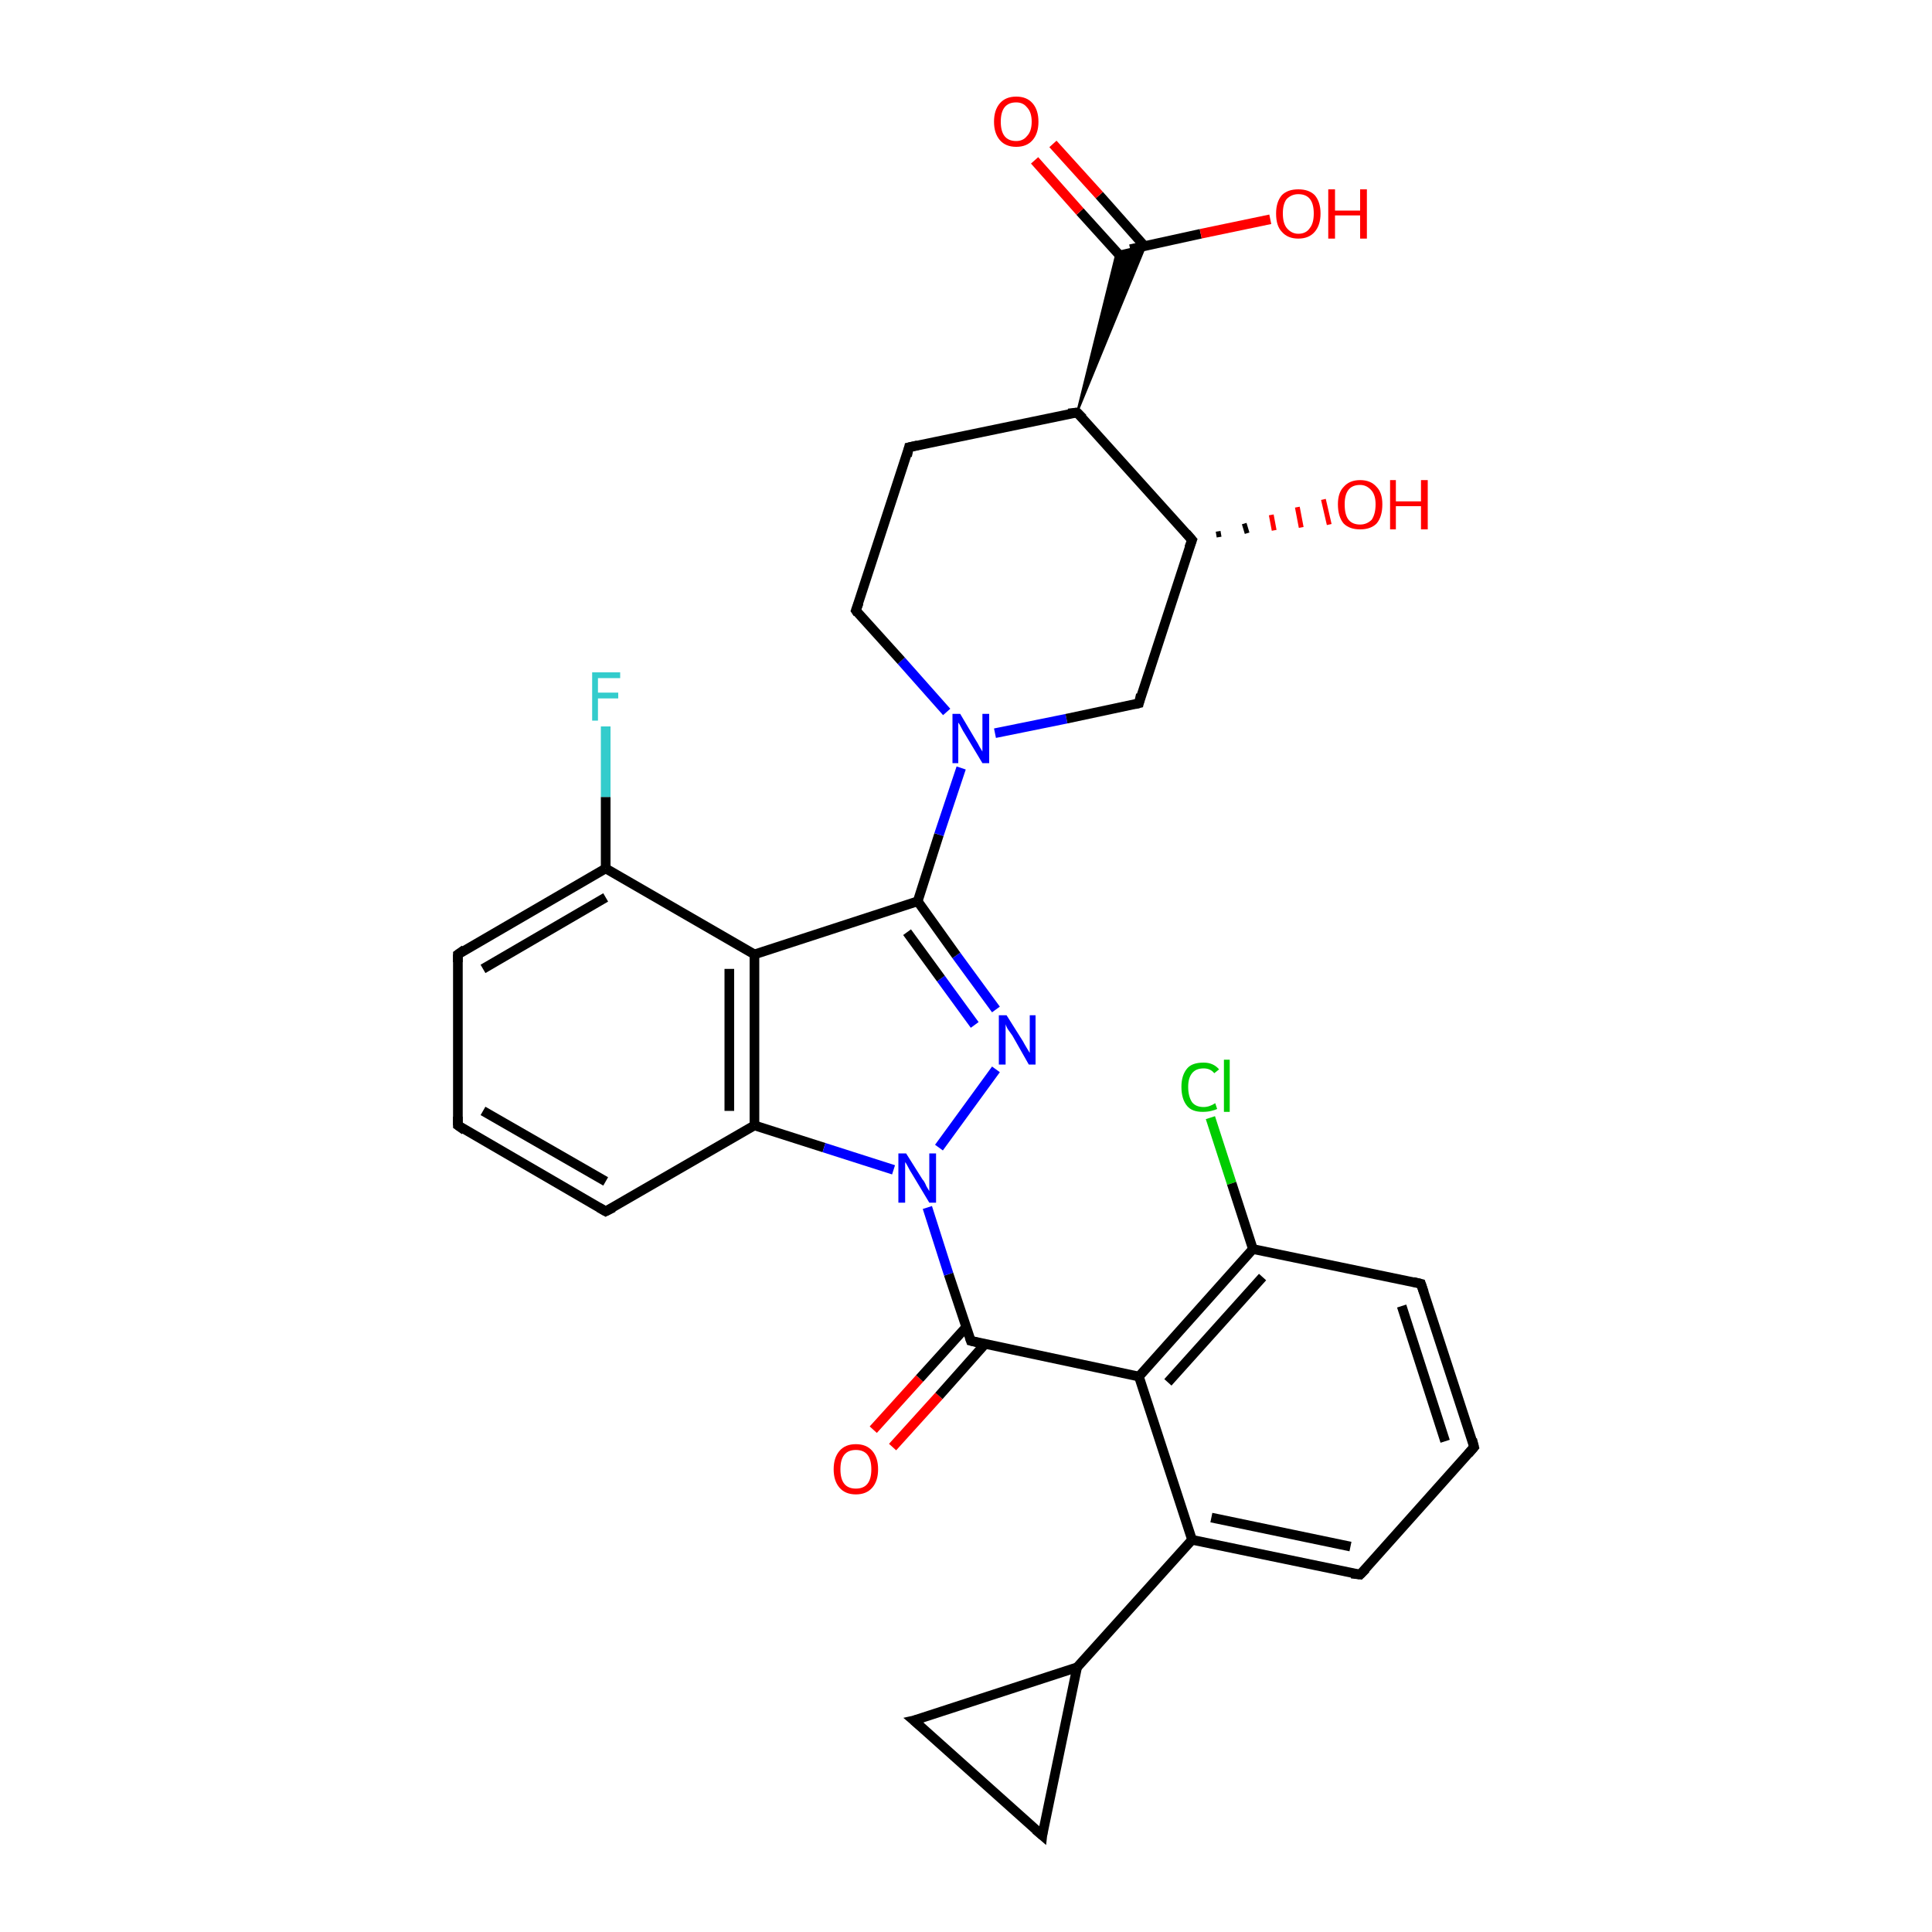 <?xml version='1.0' encoding='iso-8859-1'?>
<svg version='1.1' baseProfile='full'
              xmlns='http://www.w3.org/2000/svg'
                      xmlns:rdkit='http://www.rdkit.org/xml'
                      xmlns:xlink='http://www.w3.org/1999/xlink'
                  xml:space='preserve'
width='200px' height='200px' viewBox='0 0 200 200'>
<!-- END OF HEADER -->
<rect style='opacity:1.0;fill:#FFFFFF;stroke:none' width='200.0' height='200.0' x='0.0' y='0.0'> </rect>
<path class='bond-0 atom-30 atom-1' d='M 47.4,116.5 L 62.7,125.4' style='fill:none;fill-rule:evenodd;stroke:#000000;stroke-width:1.0px;stroke-linecap:butt;stroke-linejoin:miter;stroke-opacity:1' />
<path class='bond-0 atom-30 atom-1' d='M 50.0,115.0 L 62.7,122.3' style='fill:none;fill-rule:evenodd;stroke:#000000;stroke-width:1.0px;stroke-linecap:butt;stroke-linejoin:miter;stroke-opacity:1' />
<path class='bond-1 atom-30 atom-17' d='M 47.4,116.5 L 47.4,98.8' style='fill:none;fill-rule:evenodd;stroke:#000000;stroke-width:1.0px;stroke-linecap:butt;stroke-linejoin:miter;stroke-opacity:1' />
<path class='bond-2 atom-1 atom-29' d='M 62.7,125.4 L 78.1,116.5' style='fill:none;fill-rule:evenodd;stroke:#000000;stroke-width:1.0px;stroke-linecap:butt;stroke-linejoin:miter;stroke-opacity:1' />
<path class='bond-3 atom-17 atom-8' d='M 47.4,98.8 L 62.7,89.9' style='fill:none;fill-rule:evenodd;stroke:#000000;stroke-width:1.0px;stroke-linecap:butt;stroke-linejoin:miter;stroke-opacity:1' />
<path class='bond-3 atom-17 atom-8' d='M 50.0,100.3 L 62.7,92.9' style='fill:none;fill-rule:evenodd;stroke:#000000;stroke-width:1.0px;stroke-linecap:butt;stroke-linejoin:miter;stroke-opacity:1' />
<path class='bond-4 atom-18 atom-4' d='M 90.4,148.0 L 95.2,142.7' style='fill:none;fill-rule:evenodd;stroke:#FF0000;stroke-width:1.0px;stroke-linecap:butt;stroke-linejoin:miter;stroke-opacity:1' />
<path class='bond-4 atom-18 atom-4' d='M 95.2,142.7 L 100.0,137.4' style='fill:none;fill-rule:evenodd;stroke:#000000;stroke-width:1.0px;stroke-linecap:butt;stroke-linejoin:miter;stroke-opacity:1' />
<path class='bond-4 atom-18 atom-4' d='M 92.4,149.8 L 97.2,144.5' style='fill:none;fill-rule:evenodd;stroke:#FF0000;stroke-width:1.0px;stroke-linecap:butt;stroke-linejoin:miter;stroke-opacity:1' />
<path class='bond-4 atom-18 atom-4' d='M 97.2,144.5 L 102.0,139.1' style='fill:none;fill-rule:evenodd;stroke:#000000;stroke-width:1.0px;stroke-linecap:butt;stroke-linejoin:miter;stroke-opacity:1' />
<path class='bond-5 atom-29 atom-0' d='M 78.1,116.5 L 85.3,118.8' style='fill:none;fill-rule:evenodd;stroke:#000000;stroke-width:1.0px;stroke-linecap:butt;stroke-linejoin:miter;stroke-opacity:1' />
<path class='bond-5 atom-29 atom-0' d='M 85.3,118.8 L 92.5,121.1' style='fill:none;fill-rule:evenodd;stroke:#0000FF;stroke-width:1.0px;stroke-linecap:butt;stroke-linejoin:miter;stroke-opacity:1' />
<path class='bond-6 atom-29 atom-2' d='M 78.1,116.5 L 78.1,98.8' style='fill:none;fill-rule:evenodd;stroke:#000000;stroke-width:1.0px;stroke-linecap:butt;stroke-linejoin:miter;stroke-opacity:1' />
<path class='bond-6 atom-29 atom-2' d='M 75.5,115.0 L 75.5,100.3' style='fill:none;fill-rule:evenodd;stroke:#000000;stroke-width:1.0px;stroke-linecap:butt;stroke-linejoin:miter;stroke-opacity:1' />
<path class='bond-7 atom-8 atom-2' d='M 62.7,89.9 L 78.1,98.8' style='fill:none;fill-rule:evenodd;stroke:#000000;stroke-width:1.0px;stroke-linecap:butt;stroke-linejoin:miter;stroke-opacity:1' />
<path class='bond-8 atom-8 atom-28' d='M 62.7,89.9 L 62.7,82.5' style='fill:none;fill-rule:evenodd;stroke:#000000;stroke-width:1.0px;stroke-linecap:butt;stroke-linejoin:miter;stroke-opacity:1' />
<path class='bond-8 atom-8 atom-28' d='M 62.7,82.5 L 62.7,75.2' style='fill:none;fill-rule:evenodd;stroke:#33CCCC;stroke-width:1.0px;stroke-linecap:butt;stroke-linejoin:miter;stroke-opacity:1' />
<path class='bond-9 atom-31 atom-9' d='M 125.3,115.7 L 127.5,122.5' style='fill:none;fill-rule:evenodd;stroke:#00CC00;stroke-width:1.0px;stroke-linecap:butt;stroke-linejoin:miter;stroke-opacity:1' />
<path class='bond-9 atom-31 atom-9' d='M 127.5,122.5 L 129.7,129.3' style='fill:none;fill-rule:evenodd;stroke:#000000;stroke-width:1.0px;stroke-linecap:butt;stroke-linejoin:miter;stroke-opacity:1' />
<path class='bond-10 atom-4 atom-0' d='M 100.5,138.8 L 98.2,131.9' style='fill:none;fill-rule:evenodd;stroke:#000000;stroke-width:1.0px;stroke-linecap:butt;stroke-linejoin:miter;stroke-opacity:1' />
<path class='bond-10 atom-4 atom-0' d='M 98.2,131.9 L 96.0,125.0' style='fill:none;fill-rule:evenodd;stroke:#0000FF;stroke-width:1.0px;stroke-linecap:butt;stroke-linejoin:miter;stroke-opacity:1' />
<path class='bond-11 atom-4 atom-3' d='M 100.5,138.8 L 117.9,142.5' style='fill:none;fill-rule:evenodd;stroke:#000000;stroke-width:1.0px;stroke-linecap:butt;stroke-linejoin:miter;stroke-opacity:1' />
<path class='bond-12 atom-0 atom-16' d='M 97.2,118.8 L 103.1,110.7' style='fill:none;fill-rule:evenodd;stroke:#0000FF;stroke-width:1.0px;stroke-linecap:butt;stroke-linejoin:miter;stroke-opacity:1' />
<path class='bond-13 atom-2 atom-5' d='M 78.1,98.8 L 95.0,93.3' style='fill:none;fill-rule:evenodd;stroke:#000000;stroke-width:1.0px;stroke-linecap:butt;stroke-linejoin:miter;stroke-opacity:1' />
<path class='bond-14 atom-3 atom-9' d='M 117.9,142.5 L 129.7,129.3' style='fill:none;fill-rule:evenodd;stroke:#000000;stroke-width:1.0px;stroke-linecap:butt;stroke-linejoin:miter;stroke-opacity:1' />
<path class='bond-14 atom-3 atom-9' d='M 120.9,143.1 L 130.7,132.2' style='fill:none;fill-rule:evenodd;stroke:#000000;stroke-width:1.0px;stroke-linecap:butt;stroke-linejoin:miter;stroke-opacity:1' />
<path class='bond-15 atom-3 atom-6' d='M 117.9,142.5 L 123.4,159.4' style='fill:none;fill-rule:evenodd;stroke:#000000;stroke-width:1.0px;stroke-linecap:butt;stroke-linejoin:miter;stroke-opacity:1' />
<path class='bond-16 atom-9 atom-10' d='M 129.7,129.3 L 147.1,132.9' style='fill:none;fill-rule:evenodd;stroke:#000000;stroke-width:1.0px;stroke-linecap:butt;stroke-linejoin:miter;stroke-opacity:1' />
<path class='bond-17 atom-16 atom-5' d='M 103.1,104.5 L 99.0,98.9' style='fill:none;fill-rule:evenodd;stroke:#0000FF;stroke-width:1.0px;stroke-linecap:butt;stroke-linejoin:miter;stroke-opacity:1' />
<path class='bond-17 atom-16 atom-5' d='M 99.0,98.9 L 95.0,93.3' style='fill:none;fill-rule:evenodd;stroke:#000000;stroke-width:1.0px;stroke-linecap:butt;stroke-linejoin:miter;stroke-opacity:1' />
<path class='bond-17 atom-16 atom-5' d='M 100.9,106.1 L 97.4,101.3' style='fill:none;fill-rule:evenodd;stroke:#0000FF;stroke-width:1.0px;stroke-linecap:butt;stroke-linejoin:miter;stroke-opacity:1' />
<path class='bond-17 atom-16 atom-5' d='M 97.4,101.3 L 93.9,96.5' style='fill:none;fill-rule:evenodd;stroke:#000000;stroke-width:1.0px;stroke-linecap:butt;stroke-linejoin:miter;stroke-opacity:1' />
<path class='bond-18 atom-5 atom-27' d='M 95.0,93.3 L 97.2,86.4' style='fill:none;fill-rule:evenodd;stroke:#000000;stroke-width:1.0px;stroke-linecap:butt;stroke-linejoin:miter;stroke-opacity:1' />
<path class='bond-18 atom-5 atom-27' d='M 97.2,86.4 L 99.5,79.5' style='fill:none;fill-rule:evenodd;stroke:#0000FF;stroke-width:1.0px;stroke-linecap:butt;stroke-linejoin:miter;stroke-opacity:1' />
<path class='bond-19 atom-6 atom-15' d='M 123.4,159.4 L 111.5,172.6' style='fill:none;fill-rule:evenodd;stroke:#000000;stroke-width:1.0px;stroke-linecap:butt;stroke-linejoin:miter;stroke-opacity:1' />
<path class='bond-20 atom-6 atom-7' d='M 123.4,159.4 L 140.8,163.0' style='fill:none;fill-rule:evenodd;stroke:#000000;stroke-width:1.0px;stroke-linecap:butt;stroke-linejoin:miter;stroke-opacity:1' />
<path class='bond-20 atom-6 atom-7' d='M 125.4,157.1 L 139.8,160.1' style='fill:none;fill-rule:evenodd;stroke:#000000;stroke-width:1.0px;stroke-linecap:butt;stroke-linejoin:miter;stroke-opacity:1' />
<path class='bond-21 atom-15 atom-14' d='M 111.5,172.6 L 94.6,178.1' style='fill:none;fill-rule:evenodd;stroke:#000000;stroke-width:1.0px;stroke-linecap:butt;stroke-linejoin:miter;stroke-opacity:1' />
<path class='bond-22 atom-15 atom-13' d='M 111.5,172.6 L 107.9,190.0' style='fill:none;fill-rule:evenodd;stroke:#000000;stroke-width:1.0px;stroke-linecap:butt;stroke-linejoin:miter;stroke-opacity:1' />
<path class='bond-23 atom-10 atom-11' d='M 147.1,132.9 L 152.6,149.8' style='fill:none;fill-rule:evenodd;stroke:#000000;stroke-width:1.0px;stroke-linecap:butt;stroke-linejoin:miter;stroke-opacity:1' />
<path class='bond-23 atom-10 atom-11' d='M 145.1,135.2 L 149.6,149.2' style='fill:none;fill-rule:evenodd;stroke:#000000;stroke-width:1.0px;stroke-linecap:butt;stroke-linejoin:miter;stroke-opacity:1' />
<path class='bond-24 atom-14 atom-13' d='M 94.6,178.1 L 107.9,190.0' style='fill:none;fill-rule:evenodd;stroke:#000000;stroke-width:1.0px;stroke-linecap:butt;stroke-linejoin:miter;stroke-opacity:1' />
<path class='bond-25 atom-27 atom-26' d='M 98.0,73.7 L 93.3,68.4' style='fill:none;fill-rule:evenodd;stroke:#0000FF;stroke-width:1.0px;stroke-linecap:butt;stroke-linejoin:miter;stroke-opacity:1' />
<path class='bond-25 atom-27 atom-26' d='M 93.3,68.4 L 88.6,63.2' style='fill:none;fill-rule:evenodd;stroke:#000000;stroke-width:1.0px;stroke-linecap:butt;stroke-linejoin:miter;stroke-opacity:1' />
<path class='bond-26 atom-27 atom-12' d='M 103.0,75.9 L 110.4,74.4' style='fill:none;fill-rule:evenodd;stroke:#0000FF;stroke-width:1.0px;stroke-linecap:butt;stroke-linejoin:miter;stroke-opacity:1' />
<path class='bond-26 atom-27 atom-12' d='M 110.4,74.4 L 117.9,72.8' style='fill:none;fill-rule:evenodd;stroke:#000000;stroke-width:1.0px;stroke-linecap:butt;stroke-linejoin:miter;stroke-opacity:1' />
<path class='bond-27 atom-7 atom-11' d='M 140.8,163.0 L 152.6,149.8' style='fill:none;fill-rule:evenodd;stroke:#000000;stroke-width:1.0px;stroke-linecap:butt;stroke-linejoin:miter;stroke-opacity:1' />
<path class='bond-28 atom-26 atom-20' d='M 88.6,63.2 L 94.1,46.3' style='fill:none;fill-rule:evenodd;stroke:#000000;stroke-width:1.0px;stroke-linecap:butt;stroke-linejoin:miter;stroke-opacity:1' />
<path class='bond-29 atom-12 atom-24' d='M 117.9,72.8 L 123.4,55.9' style='fill:none;fill-rule:evenodd;stroke:#000000;stroke-width:1.0px;stroke-linecap:butt;stroke-linejoin:miter;stroke-opacity:1' />
<path class='bond-30 atom-20 atom-21' d='M 94.1,46.3 L 111.5,42.7' style='fill:none;fill-rule:evenodd;stroke:#000000;stroke-width:1.0px;stroke-linecap:butt;stroke-linejoin:miter;stroke-opacity:1' />
<path class='bond-31 atom-24 atom-21' d='M 123.4,55.9 L 111.5,42.7' style='fill:none;fill-rule:evenodd;stroke:#000000;stroke-width:1.0px;stroke-linecap:butt;stroke-linejoin:miter;stroke-opacity:1' />
<path class='bond-32 atom-24 atom-25' d='M 126.1,55.0 L 126.2,55.6' style='fill:none;fill-rule:evenodd;stroke:#000000;stroke-width:0.5px;stroke-linecap:butt;stroke-linejoin:miter;stroke-opacity:1' />
<path class='bond-32 atom-24 atom-25' d='M 128.8,54.2 L 129.1,55.2' style='fill:none;fill-rule:evenodd;stroke:#000000;stroke-width:0.5px;stroke-linecap:butt;stroke-linejoin:miter;stroke-opacity:1' />
<path class='bond-32 atom-24 atom-25' d='M 131.6,53.3 L 131.9,54.9' style='fill:none;fill-rule:evenodd;stroke:#FF0000;stroke-width:0.5px;stroke-linecap:butt;stroke-linejoin:miter;stroke-opacity:1' />
<path class='bond-32 atom-24 atom-25' d='M 134.3,52.5 L 134.7,54.6' style='fill:none;fill-rule:evenodd;stroke:#FF0000;stroke-width:0.5px;stroke-linecap:butt;stroke-linejoin:miter;stroke-opacity:1' />
<path class='bond-32 atom-24 atom-25' d='M 137.0,51.7 L 137.6,54.3' style='fill:none;fill-rule:evenodd;stroke:#FF0000;stroke-width:0.5px;stroke-linecap:butt;stroke-linejoin:miter;stroke-opacity:1' />
<path class='bond-33 atom-21 atom-19' d='M 111.5,42.7 L 115.6,26.1 L 118.6,25.4 Z' style='fill:#000000;fill-rule:evenodd;fill-opacity:1;stroke:#000000;stroke-width:0.2px;stroke-linecap:butt;stroke-linejoin:miter;stroke-miterlimit:10;stroke-opacity:1;' />
<path class='bond-34 atom-19 atom-23' d='M 118.5,25.5 L 113.8,20.2' style='fill:none;fill-rule:evenodd;stroke:#000000;stroke-width:1.0px;stroke-linecap:butt;stroke-linejoin:miter;stroke-opacity:1' />
<path class='bond-34 atom-19 atom-23' d='M 113.8,20.2 L 109.0,14.9' style='fill:none;fill-rule:evenodd;stroke:#FF0000;stroke-width:1.0px;stroke-linecap:butt;stroke-linejoin:miter;stroke-opacity:1' />
<path class='bond-34 atom-19 atom-23' d='M 116.6,27.2 L 111.8,21.9' style='fill:none;fill-rule:evenodd;stroke:#000000;stroke-width:1.0px;stroke-linecap:butt;stroke-linejoin:miter;stroke-opacity:1' />
<path class='bond-34 atom-19 atom-23' d='M 111.8,21.9 L 107.1,16.6' style='fill:none;fill-rule:evenodd;stroke:#FF0000;stroke-width:1.0px;stroke-linecap:butt;stroke-linejoin:miter;stroke-opacity:1' />
<path class='bond-35 atom-19 atom-22' d='M 117.0,25.8 L 124.3,24.2' style='fill:none;fill-rule:evenodd;stroke:#000000;stroke-width:1.0px;stroke-linecap:butt;stroke-linejoin:miter;stroke-opacity:1' />
<path class='bond-35 atom-19 atom-22' d='M 124.3,24.2 L 131.5,22.7' style='fill:none;fill-rule:evenodd;stroke:#FF0000;stroke-width:1.0px;stroke-linecap:butt;stroke-linejoin:miter;stroke-opacity:1' />
<path d='M 62.0,125.0 L 62.7,125.4 L 63.5,125.0' style='fill:none;stroke:#000000;stroke-width:1.0px;stroke-linecap:butt;stroke-linejoin:miter;stroke-miterlimit:10;stroke-opacity:1;' />
<path d='M 100.4,138.5 L 100.5,138.8 L 101.3,139.0' style='fill:none;stroke:#000000;stroke-width:1.0px;stroke-linecap:butt;stroke-linejoin:miter;stroke-miterlimit:10;stroke-opacity:1;' />
<path d='M 139.9,162.9 L 140.8,163.0 L 141.4,162.4' style='fill:none;stroke:#000000;stroke-width:1.0px;stroke-linecap:butt;stroke-linejoin:miter;stroke-miterlimit:10;stroke-opacity:1;' />
<path d='M 146.3,132.7 L 147.1,132.9 L 147.4,133.8' style='fill:none;stroke:#000000;stroke-width:1.0px;stroke-linecap:butt;stroke-linejoin:miter;stroke-miterlimit:10;stroke-opacity:1;' />
<path d='M 152.4,149.0 L 152.6,149.8 L 152.0,150.5' style='fill:none;stroke:#000000;stroke-width:1.0px;stroke-linecap:butt;stroke-linejoin:miter;stroke-miterlimit:10;stroke-opacity:1;' />
<path d='M 117.5,72.9 L 117.9,72.8 L 118.1,71.9' style='fill:none;stroke:#000000;stroke-width:1.0px;stroke-linecap:butt;stroke-linejoin:miter;stroke-miterlimit:10;stroke-opacity:1;' />
<path d='M 108.0,189.1 L 107.9,190.0 L 107.2,189.4' style='fill:none;stroke:#000000;stroke-width:1.0px;stroke-linecap:butt;stroke-linejoin:miter;stroke-miterlimit:10;stroke-opacity:1;' />
<path d='M 95.5,177.9 L 94.6,178.1 L 95.3,178.7' style='fill:none;stroke:#000000;stroke-width:1.0px;stroke-linecap:butt;stroke-linejoin:miter;stroke-miterlimit:10;stroke-opacity:1;' />
<path d='M 47.4,99.6 L 47.4,98.8 L 48.1,98.3' style='fill:none;stroke:#000000;stroke-width:1.0px;stroke-linecap:butt;stroke-linejoin:miter;stroke-miterlimit:10;stroke-opacity:1;' />
<path d='M 93.9,47.2 L 94.1,46.3 L 95.0,46.1' style='fill:none;stroke:#000000;stroke-width:1.0px;stroke-linecap:butt;stroke-linejoin:miter;stroke-miterlimit:10;stroke-opacity:1;' />
<path d='M 110.6,42.8 L 111.5,42.7 L 112.1,43.3' style='fill:none;stroke:#000000;stroke-width:1.0px;stroke-linecap:butt;stroke-linejoin:miter;stroke-miterlimit:10;stroke-opacity:1;' />
<path d='M 123.1,56.7 L 123.4,55.9 L 122.8,55.2' style='fill:none;stroke:#000000;stroke-width:1.0px;stroke-linecap:butt;stroke-linejoin:miter;stroke-miterlimit:10;stroke-opacity:1;' />
<path d='M 88.8,63.5 L 88.6,63.2 L 88.9,62.4' style='fill:none;stroke:#000000;stroke-width:1.0px;stroke-linecap:butt;stroke-linejoin:miter;stroke-miterlimit:10;stroke-opacity:1;' />
<path d='M 48.1,117.0 L 47.4,116.5 L 47.4,115.6' style='fill:none;stroke:#000000;stroke-width:1.0px;stroke-linecap:butt;stroke-linejoin:miter;stroke-miterlimit:10;stroke-opacity:1;' />
<path class='atom-0' d='M 93.8 119.4
L 95.5 122.1
Q 95.7 122.3, 95.9 122.8
Q 96.2 123.3, 96.2 123.3
L 96.2 119.4
L 96.9 119.4
L 96.9 124.5
L 96.2 124.5
L 94.4 121.5
Q 94.2 121.2, 94.0 120.8
Q 93.8 120.4, 93.7 120.3
L 93.7 124.5
L 93.0 124.5
L 93.0 119.4
L 93.8 119.4
' fill='#0000FF'/>
<path class='atom-16' d='M 104.2 105.1
L 105.9 107.8
Q 106.0 108.0, 106.3 108.5
Q 106.6 109.0, 106.6 109.0
L 106.6 105.1
L 107.2 105.1
L 107.2 110.2
L 106.5 110.2
L 104.8 107.2
Q 104.6 106.9, 104.3 106.5
Q 104.1 106.1, 104.1 106.0
L 104.1 110.2
L 103.4 110.2
L 103.4 105.1
L 104.2 105.1
' fill='#0000FF'/>
<path class='atom-18' d='M 86.3 152.1
Q 86.3 150.9, 86.9 150.2
Q 87.5 149.5, 88.6 149.5
Q 89.7 149.5, 90.3 150.2
Q 90.9 150.9, 90.9 152.1
Q 90.9 153.3, 90.3 154.0
Q 89.7 154.7, 88.6 154.7
Q 87.5 154.7, 86.9 154.0
Q 86.3 153.3, 86.3 152.1
M 88.6 154.1
Q 89.4 154.1, 89.8 153.6
Q 90.2 153.1, 90.2 152.1
Q 90.2 151.1, 89.8 150.6
Q 89.4 150.1, 88.6 150.1
Q 87.8 150.1, 87.4 150.6
Q 87.0 151.1, 87.0 152.1
Q 87.0 153.1, 87.4 153.6
Q 87.8 154.1, 88.6 154.1
' fill='#FF0000'/>
<path class='atom-22' d='M 132.1 22.1
Q 132.1 20.9, 132.7 20.2
Q 133.3 19.6, 134.4 19.6
Q 135.5 19.6, 136.1 20.2
Q 136.7 20.9, 136.7 22.1
Q 136.7 23.3, 136.1 24.0
Q 135.5 24.7, 134.4 24.7
Q 133.3 24.7, 132.7 24.0
Q 132.1 23.4, 132.1 22.1
M 134.4 24.2
Q 135.2 24.2, 135.6 23.6
Q 136.0 23.1, 136.0 22.1
Q 136.0 21.1, 135.6 20.6
Q 135.2 20.1, 134.4 20.1
Q 133.7 20.1, 133.2 20.6
Q 132.8 21.1, 132.8 22.1
Q 132.8 23.1, 133.2 23.6
Q 133.7 24.2, 134.4 24.2
' fill='#FF0000'/>
<path class='atom-22' d='M 137.5 19.6
L 138.2 19.6
L 138.2 21.8
L 140.8 21.8
L 140.8 19.6
L 141.5 19.6
L 141.5 24.7
L 140.8 24.7
L 140.8 22.3
L 138.2 22.3
L 138.2 24.7
L 137.5 24.7
L 137.5 19.6
' fill='#FF0000'/>
<path class='atom-23' d='M 102.9 12.6
Q 102.9 11.4, 103.5 10.7
Q 104.1 10.0, 105.2 10.0
Q 106.3 10.0, 106.9 10.7
Q 107.5 11.4, 107.5 12.6
Q 107.5 13.8, 106.9 14.5
Q 106.3 15.2, 105.2 15.2
Q 104.1 15.2, 103.5 14.5
Q 102.9 13.8, 102.9 12.6
M 105.2 14.6
Q 105.9 14.6, 106.3 14.1
Q 106.8 13.6, 106.8 12.6
Q 106.8 11.6, 106.3 11.1
Q 105.9 10.6, 105.2 10.6
Q 104.4 10.6, 104.0 11.1
Q 103.6 11.6, 103.6 12.6
Q 103.6 13.6, 104.0 14.1
Q 104.4 14.6, 105.2 14.6
' fill='#FF0000'/>
<path class='atom-25' d='M 138.5 52.2
Q 138.5 51.0, 139.1 50.4
Q 139.7 49.7, 140.8 49.7
Q 141.9 49.7, 142.5 50.4
Q 143.1 51.0, 143.1 52.2
Q 143.1 53.5, 142.5 54.2
Q 141.9 54.8, 140.8 54.8
Q 139.7 54.8, 139.1 54.2
Q 138.5 53.5, 138.5 52.2
M 140.8 54.3
Q 141.5 54.3, 142.0 53.8
Q 142.4 53.2, 142.4 52.2
Q 142.4 51.3, 142.0 50.8
Q 141.5 50.2, 140.8 50.2
Q 140.0 50.2, 139.6 50.7
Q 139.2 51.2, 139.2 52.2
Q 139.2 53.3, 139.6 53.8
Q 140.0 54.3, 140.8 54.3
' fill='#FF0000'/>
<path class='atom-25' d='M 143.9 49.7
L 144.5 49.7
L 144.5 51.9
L 147.1 51.9
L 147.1 49.7
L 147.8 49.7
L 147.8 54.8
L 147.1 54.8
L 147.1 52.4
L 144.5 52.4
L 144.5 54.8
L 143.9 54.8
L 143.9 49.7
' fill='#FF0000'/>
<path class='atom-27' d='M 99.4 73.9
L 101.0 76.6
Q 101.2 76.9, 101.4 77.3
Q 101.7 77.8, 101.7 77.8
L 101.7 73.9
L 102.4 73.9
L 102.4 79.0
L 101.7 79.0
L 99.9 76.0
Q 99.7 75.7, 99.5 75.3
Q 99.3 74.9, 99.2 74.8
L 99.2 79.0
L 98.6 79.0
L 98.6 73.9
L 99.4 73.9
' fill='#0000FF'/>
<path class='atom-28' d='M 61.3 69.6
L 64.2 69.6
L 64.2 70.2
L 61.9 70.2
L 61.9 71.7
L 64.0 71.7
L 64.0 72.3
L 61.9 72.3
L 61.9 74.6
L 61.3 74.6
L 61.3 69.6
' fill='#33CCCC'/>
<path class='atom-31' d='M 122.3 112.5
Q 122.3 111.3, 122.9 110.6
Q 123.4 110.0, 124.6 110.0
Q 125.6 110.0, 126.2 110.7
L 125.7 111.1
Q 125.3 110.6, 124.6 110.6
Q 123.8 110.6, 123.4 111.1
Q 123.0 111.6, 123.0 112.5
Q 123.0 113.5, 123.4 114.1
Q 123.8 114.6, 124.6 114.6
Q 125.2 114.6, 125.8 114.2
L 126.0 114.8
Q 125.8 114.9, 125.4 115.0
Q 125.0 115.1, 124.5 115.1
Q 123.4 115.1, 122.9 114.5
Q 122.3 113.8, 122.3 112.5
' fill='#00CC00'/>
<path class='atom-31' d='M 126.7 109.7
L 127.3 109.7
L 127.3 115.1
L 126.7 115.1
L 126.7 109.7
' fill='#00CC00'/>
</svg>
